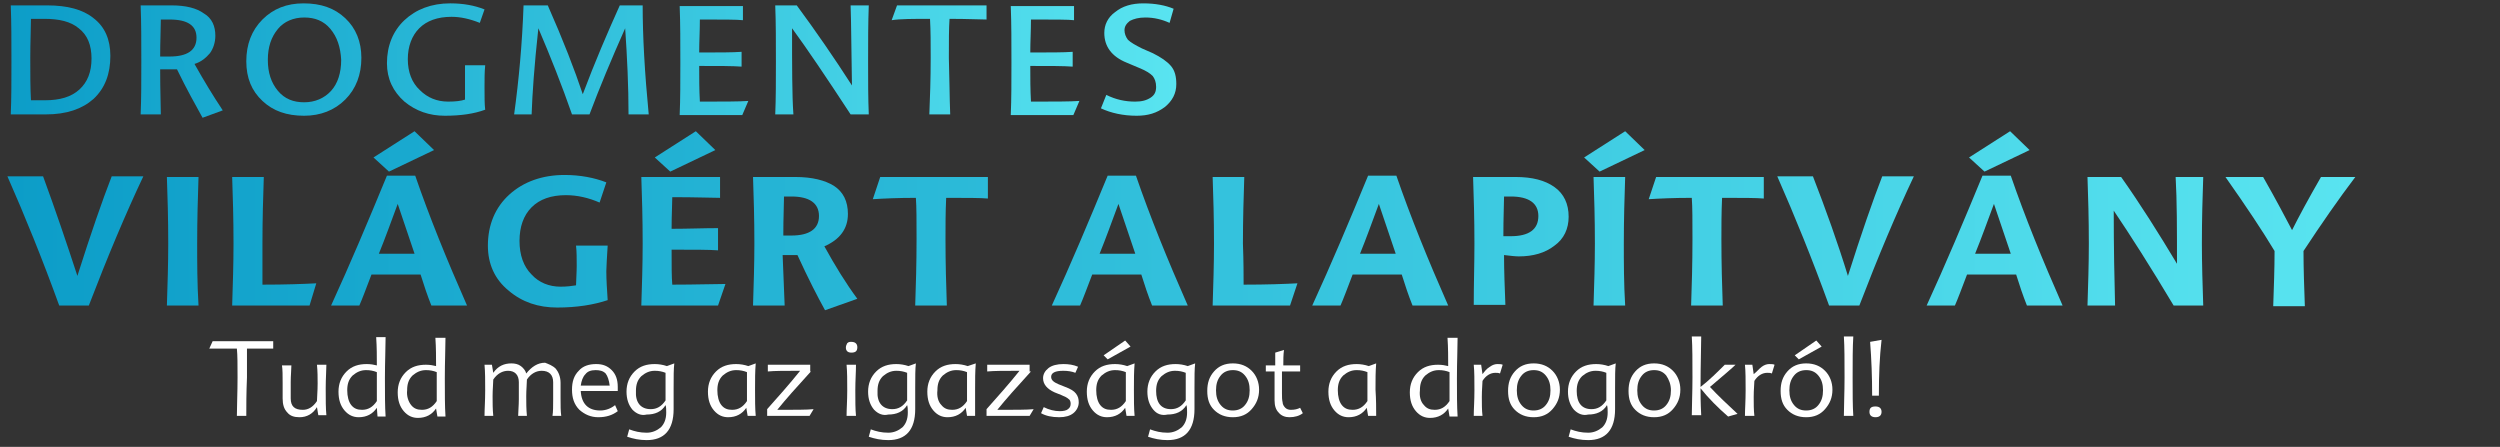 <?xml version="1.0" encoding="utf-8"?>
<!-- Generator: Adobe Illustrator 18.1.1, SVG Export Plug-In . SVG Version: 6.00 Build 0)  -->
<svg version="1.1" id="TYPEABLE" xmlns="http://www.w3.org/2000/svg" xmlns:xlink="http://www.w3.org/1999/xlink" x="0px" y="0px"
	 viewBox="0 0 371.5 66.4" style="enable-background:new 0 0 371.5 66.4;" xml:space="preserve">
<rect x="0" y="0" width="371.5" height="66.4" fill="#333333" stroke="none"/>
<style type="text/css">
	.st0{fill:url(#SVGID_1_);}
	.st1{fill:url(#SVGID_2_);}
	.st2{fill:url(#SVGID_3_);}
	.st3{fill:url(#SVGID_4_);}
	.st4{fill:url(#SVGID_5_);}
	.st5{fill:url(#SVGID_6_);}
	.st6{fill:url(#SVGID_7_);}
	.st7{fill:url(#SVGID_8_);}
	.st8{fill:url(#SVGID_9_);}
	.st9{fill:url(#SVGID_10_);}
	.st10{fill:url(#SVGID_11_);}
	.st11{fill:url(#SVGID_12_);}
	.st12{fill:url(#SVGID_13_);}
	.st13{fill:url(#SVGID_14_);}
	.st14{fill:url(#SVGID_15_);}
	.st15{fill:url(#SVGID_16_);}
	.st16{fill:url(#SVGID_17_);}
	.st17{fill:url(#SVGID_18_);}
	.st18{fill:url(#SVGID_19_);}
	.st19{fill:url(#SVGID_20_);}
	.st20{fill:url(#SVGID_21_);}
	.st21{fill:url(#SVGID_22_);}
	.st22{fill:url(#SVGID_23_);}
	.st23{fill:url(#SVGID_24_);}
	.st24{fill:url(#SVGID_25_);}
	.st25{fill:url(#SVGID_26_);}
	.st26{fill:url(#SVGID_27_);}
	.st27{fill:url(#SVGID_28_);}
	.st28{fill:#FFFFFF;}
</style>
<g>
	<g>
		<linearGradient id="SVGID_1_" gradientUnits="userSpaceOnUse" x1="1.647" y1="9.045" x2="174.964" y2="9.045">
			<stop  offset="0" style="stop-color:#0C9DC8"/>
			<stop  offset="1" style="stop-color:#59E4F0"/>
		</linearGradient>
		<path class="st0" d="M1.6,17c0.1-2.4,0.1-5,0.1-7.8c0-3,0-5.8-0.1-8.4h5.4c3,0,5.3,0.6,6.9,1.9c1.7,1.3,2.5,3.2,2.5,5.6
			c0,2.7-0.8,4.8-2.5,6.4c-1.7,1.5-4,2.3-7.1,2.3H1.6z M4.5,8.7c0,2.3,0,4.4,0.1,6.2c0.2,0,0.9,0,2.1,0c2.2,0,3.9-0.5,5.1-1.6
			c1.2-1.1,1.8-2.6,1.8-4.6c0-2-0.6-3.5-1.9-4.5c-1.2-1-2.9-1.4-5.1-1.4c-0.9,0-1.6,0-2,0C4.6,4.3,4.5,6.2,4.5,8.7z"/>
		<linearGradient id="SVGID_2_" gradientUnits="userSpaceOnUse" x1="1.647" y1="9.045" x2="174.964" y2="9.045">
			<stop  offset="0" style="stop-color:#0C9DC8"/>
			<stop  offset="1" style="stop-color:#59E4F0"/>
		</linearGradient>
		<path class="st1" d="M23.9,17h-3c0.1-2.4,0.1-5,0.1-7.8c0-3,0-5.8-0.1-8.4h4.6c2.1,0,3.7,0.4,4.8,1.2c1.2,0.7,1.7,1.9,1.7,3.3
			c0,1-0.3,1.9-0.8,2.6c-0.6,0.7-1.3,1.3-2.3,1.6c1.4,2.5,2.8,4.8,4.2,6.9l-3,1.1c-1.1-2-2.4-4.3-3.8-7.2c-0.8,0-1.7,0-2.5,0
			C23.8,13.5,23.9,15.7,23.9,17z M23.9,2.9c0,1.4-0.1,3.2-0.1,5.5c0.2,0,0.7,0,1.4,0c2.6,0,4-0.9,4-2.8c0-1.8-1.3-2.7-4-2.7
			C24.5,2.9,24.1,2.9,23.9,2.9z"/>
		<linearGradient id="SVGID_3_" gradientUnits="userSpaceOnUse" x1="1.647" y1="9.045" x2="174.964" y2="9.045">
			<stop  offset="0" style="stop-color:#0C9DC8"/>
			<stop  offset="1" style="stop-color:#59E4F0"/>
		</linearGradient>
		<path class="st2" d="M39,2.9c1.6-1.6,3.6-2.4,6.1-2.4c2.6,0,4.6,0.7,6.2,2.2c1.6,1.5,2.4,3.5,2.4,5.9c0,2.5-0.8,4.6-2.4,6.2
			c-1.6,1.6-3.7,2.4-6.1,2.4c-2.6,0-4.6-0.7-6.2-2.2c-1.6-1.5-2.4-3.4-2.4-5.9C36.6,6.6,37.4,4.5,39,2.9z M49.1,4.3
			c-1-1.2-2.3-1.7-3.9-1.7c-1.6,0-3,0.6-3.9,1.7c-1,1.2-1.5,2.7-1.5,4.6c0,1.9,0.5,3.4,1.5,4.6c1,1.2,2.3,1.7,3.9,1.7
			c1.6,0,3-0.6,4-1.7c1-1.1,1.5-2.7,1.5-4.6C50.6,7,50.1,5.5,49.1,4.3z"/>
		<linearGradient id="SVGID_4_" gradientUnits="userSpaceOnUse" x1="1.647" y1="9.045" x2="174.964" y2="9.045">
			<stop  offset="0" style="stop-color:#0C9DC8"/>
			<stop  offset="1" style="stop-color:#59E4F0"/>
		</linearGradient>
		<path class="st3" d="M72,12.9c0,1.5,0,2.6,0.1,3.4c-1.6,0.6-3.6,0.9-6,0.9c-2.3,0-4.3-0.7-6-2.1c-1.7-1.5-2.6-3.4-2.6-5.7
			c0-2.6,0.9-4.8,2.6-6.4c1.7-1.6,4-2.5,6.8-2.5c1.9,0,3.6,0.3,5.1,0.9l-0.7,2c-1.5-0.6-2.9-0.9-4.2-0.9c-2.1,0-3.7,0.6-4.8,1.7
			c-1.1,1.1-1.7,2.7-1.7,4.6c0,1.9,0.6,3.5,1.8,4.6c1.1,1.1,2.5,1.7,4.2,1.7c1.1,0,1.9-0.1,2.5-0.3c0-0.6,0-1.4,0-2.5
			c0-1.2,0-2.1,0-2.6h3C72,10.7,72,11.7,72,12.9z"/>
		<linearGradient id="SVGID_5_" gradientUnits="userSpaceOnUse" x1="1.647" y1="9.045" x2="174.964" y2="9.045">
			<stop  offset="0" style="stop-color:#0C9DC8"/>
			<stop  offset="1" style="stop-color:#59E4F0"/>
		</linearGradient>
		<path class="st4" d="M93.4,17c0-4.2-0.2-8.4-0.5-12.8C90.9,8.7,89.1,13,87.6,17H85c-1.5-4.3-3.2-8.6-5-12.8
			C79.4,9.7,79.1,14,79,17h-2.6c0.7-5.1,1.2-10.5,1.4-16.2h3.6c2.3,5.2,4,9.6,5.2,13.2c1.8-4.8,3.7-9.2,5.5-13.2h3.4
			c0,4.6,0.3,10,0.9,16.2H93.4z"/>
		<linearGradient id="SVGID_6_" gradientUnits="userSpaceOnUse" x1="1.647" y1="9.045" x2="174.964" y2="9.045">
			<stop  offset="0" style="stop-color:#0C9DC8"/>
			<stop  offset="1" style="stop-color:#59E4F0"/>
		</linearGradient>
		<path class="st5" d="M104,2.9c0,1.7-0.1,3.3-0.1,4.9c2.9,0,5,0,6.3-0.1v2.2c-1.3-0.1-3.4-0.1-6.3-0.1c0,1.8,0,3.5,0.1,5.3
			c3.4,0,5.8,0,7.2-0.1l-0.9,2.1H101c0.1-2.4,0.1-5,0.1-7.8c0-3,0-5.8-0.1-8.4h9.4v2.1C109.5,2.9,107.4,2.9,104,2.9z"/>
		<linearGradient id="SVGID_7_" gradientUnits="userSpaceOnUse" x1="1.647" y1="9.045" x2="174.964" y2="9.045">
			<stop  offset="0" style="stop-color:#0C9DC8"/>
			<stop  offset="1" style="stop-color:#59E4F0"/>
		</linearGradient>
		<path class="st6" d="M126.4,0.8h2.7c-0.1,2.6-0.1,5.4-0.1,8.4c0,2.8,0,5.4,0.1,7.8h-2.7c-3.6-5.5-6.5-9.8-8.7-12.8
			c0,5.7,0,10,0.2,12.8h-2.7c0.1-2.4,0.1-5,0.1-7.8c0-3,0-5.8-0.1-8.4h3.2c2.8,3.8,5.5,7.7,8.2,11.9C126.5,7.4,126.5,3.5,126.4,0.8z
			"/>
		<linearGradient id="SVGID_8_" gradientUnits="userSpaceOnUse" x1="1.647" y1="9.045" x2="174.964" y2="9.045">
			<stop  offset="0" style="stop-color:#0C9DC8"/>
			<stop  offset="1" style="stop-color:#59E4F0"/>
		</linearGradient>
		<path class="st7" d="M141.2,17h-3.1c0.1-2.5,0.2-5.2,0.2-8.4c0-2.1,0-4-0.1-5.8c-2.5,0-4.4,0-5.7,0.2l0.8-2.2h13.3v2.1
			c-0.9,0-2.8-0.1-5.5-0.1c-0.1,1.4-0.1,3.3-0.1,5.8C141.1,11.7,141.1,14.5,141.2,17z"/>
		<linearGradient id="SVGID_9_" gradientUnits="userSpaceOnUse" x1="1.647" y1="9.045" x2="174.964" y2="9.045">
			<stop  offset="0" style="stop-color:#0C9DC8"/>
			<stop  offset="1" style="stop-color:#59E4F0"/>
		</linearGradient>
		<path class="st8" d="M153.2,2.9c0,1.7-0.1,3.3-0.1,4.9c2.9,0,5,0,6.3-0.1v2.2c-1.3-0.1-3.4-0.1-6.3-0.1c0,1.8,0,3.5,0.1,5.3
			c3.4,0,5.8,0,7.2-0.1l-0.9,2.1h-9.3c0.1-2.4,0.1-5,0.1-7.8c0-3,0-5.8-0.1-8.4h9.4v2.1C158.8,2.9,156.6,2.9,153.2,2.9z"/>
		<linearGradient id="SVGID_10_" gradientUnits="userSpaceOnUse" x1="1.647" y1="9.045" x2="174.964" y2="9.045">
			<stop  offset="0" style="stop-color:#0C9DC8"/>
			<stop  offset="1" style="stop-color:#59E4F0"/>
		</linearGradient>
		<path class="st9" d="M173.8,3.4c-1.1-0.5-2.3-0.8-3.6-0.8c-1,0-1.7,0.2-2.3,0.5c-0.5,0.4-0.8,0.8-0.8,1.4c0,0.5,0.2,1,0.5,1.4
			c0.4,0.4,1.1,0.8,2.1,1.3l1.6,0.7c1.2,0.6,2.1,1.2,2.7,1.9s0.8,1.6,0.8,2.7c0,1.4-0.6,2.5-1.7,3.4c-1.2,0.9-2.5,1.3-4.2,1.3
			c-2,0-3.8-0.4-5.3-1.1l0.8-2c1.4,0.7,2.8,1,4.3,1c1,0,1.7-0.2,2.3-0.6c0.6-0.4,0.8-0.9,0.8-1.6c0-0.7-0.2-1.2-0.5-1.6
			c-0.4-0.4-1-0.8-2-1.2l-1.9-0.8c-2.2-0.9-3.3-2.4-3.3-4.4c0-1.2,0.5-2.3,1.6-3.1c1.1-0.9,2.5-1.3,4.2-1.3c1.8,0,3.3,0.3,4.5,0.8
			L173.8,3.4z"/>
	</g>
</g>
<g>
	<g>
		<linearGradient id="SVGID_11_" gradientUnits="userSpaceOnUse" x1="1.08" y1="32.826" x2="350.076" y2="32.826">
			<stop  offset="0" style="stop-color:#0C9DC8"/>
			<stop  offset="1" style="stop-color:#59E4F0"/>
		</linearGradient>
		<path class="st10" d="M11.5,41c2-6.3,3.7-11.2,5.1-14.8h4.7c-2.6,5.5-5.3,11.9-8.1,19.2H8.8c-2.5-6.9-5.1-13.3-7.7-19.2h5.3
			C8.2,31.1,9.9,36.1,11.5,41z"/>
		<linearGradient id="SVGID_12_" gradientUnits="userSpaceOnUse" x1="1.08" y1="32.826" x2="350.076" y2="32.826">
			<stop  offset="0" style="stop-color:#0C9DC8"/>
			<stop  offset="1" style="stop-color:#59E4F0"/>
		</linearGradient>
		<path class="st11" d="M29.5,45.4h-4.7c0.1-3.1,0.2-6.2,0.2-9.2c0-3.7-0.1-7-0.2-9.9h4.7c-0.1,3-0.2,6.3-0.2,9.9
			C29.3,39,29.3,42.1,29.5,45.4z"/>
		<linearGradient id="SVGID_13_" gradientUnits="userSpaceOnUse" x1="1.08" y1="32.826" x2="350.076" y2="32.826">
			<stop  offset="0" style="stop-color:#0C9DC8"/>
			<stop  offset="1" style="stop-color:#59E4F0"/>
		</linearGradient>
		<path class="st12" d="M39,42.3c3.4,0,6.1-0.1,8-0.2L46,45.4H34.5c0.1-3.1,0.2-6.2,0.2-9.2c0-3.7-0.1-7-0.2-9.9h4.7
			c-0.1,3-0.2,6.3-0.2,9.9C39,38.9,39,40.9,39,42.3z"/>
		<linearGradient id="SVGID_14_" gradientUnits="userSpaceOnUse" x1="1.08" y1="32.826" x2="350.076" y2="32.826">
			<stop  offset="0" style="stop-color:#0C9DC8"/>
			<stop  offset="1" style="stop-color:#59E4F0"/>
		</linearGradient>
		<path class="st13" d="M49.2,45.4c2.8-6.1,5.5-12.5,8.3-19.3h4.2c2.1,6.1,4.7,12.5,7.7,19.3h-5.3c-0.6-1.5-1.1-3-1.6-4.6h-7.3
			c-0.8,2.1-1.4,3.7-1.8,4.6H49.2z M61.6,19.5l2.9,2.8l-6.7,3.2l-2.3-2.1L61.6,19.5z M56.3,37.7h5.3l-2.5-7.4
			C58.1,33,57.2,35.5,56.3,37.7z"/>
		<linearGradient id="SVGID_15_" gradientUnits="userSpaceOnUse" x1="1.08" y1="32.826" x2="350.076" y2="32.826">
			<stop  offset="0" style="stop-color:#0C9DC8"/>
			<stop  offset="1" style="stop-color:#59E4F0"/>
		</linearGradient>
		<path class="st14" d="M90.1,40.3c0,1.3,0.1,2.7,0.2,4.3c-2.1,0.7-4.6,1.1-7.5,1.1c-2.8,0-5.2-0.8-7.2-2.5c-2.1-1.7-3.1-4-3.1-6.7
			c0-3.1,1.1-5.7,3.2-7.6c2.1-1.9,4.9-2.9,8.2-2.9c2.3,0,4.4,0.4,6.2,1.1l-1,3c-1.6-0.7-3.3-1.1-5-1.1c-2.2,0-3.9,0.6-5.1,1.8
			c-1.2,1.2-1.8,2.9-1.8,5c0,2.1,0.6,3.8,1.8,5c1.1,1.2,2.6,1.8,4.3,1.8c0.9,0,1.7-0.1,2.3-0.2c0.1-2,0.1-3,0.1-2.9
			c0-1.1,0-2.1-0.1-3h4.7C90.2,38.3,90.1,39.6,90.1,40.3z"/>
		<linearGradient id="SVGID_16_" gradientUnits="userSpaceOnUse" x1="1.08" y1="32.826" x2="350.076" y2="32.826">
			<stop  offset="0" style="stop-color:#0C9DC8"/>
			<stop  offset="1" style="stop-color:#59E4F0"/>
		</linearGradient>
		<path class="st15" d="M99.9,29.3c0,1-0.1,2.6-0.1,4.7c2.5,0,4.7-0.1,6.9-0.1v3.3c-1.3-0.1-3.6-0.1-6.9-0.1c0,2.3,0,4.1,0.1,5.2
			c3.5,0,6.1-0.1,7.9-0.1l-1.1,3.2H95.3c0.1-3.1,0.2-6.2,0.2-9.2c0-3.7-0.1-7-0.2-9.9H107v3.1C105.8,29.4,103.5,29.3,99.9,29.3z
			 M103.4,19.5l2.9,2.8l-6.7,3.2l-2.3-2.1L103.4,19.5z"/>
		<linearGradient id="SVGID_17_" gradientUnits="userSpaceOnUse" x1="1.08" y1="32.826" x2="350.076" y2="32.826">
			<stop  offset="0" style="stop-color:#0C9DC8"/>
			<stop  offset="1" style="stop-color:#59E4F0"/>
		</linearGradient>
		<path class="st16" d="M116.6,45.4h-4.7c0.1-3.1,0.2-6.2,0.2-9.2c0-3.7-0.1-7-0.2-9.9h6.3c2.5,0,4.4,0.5,5.7,1.3
			c1.4,0.9,2.1,2.3,2.1,4.2c0,2.2-1.2,3.8-3.5,4.8c1.6,2.9,3.2,5.5,4.9,7.8l-4.8,1.7c-1.1-2-2.5-4.7-4.1-8.2h-2.2
			C116.4,40.2,116.5,42.7,116.6,45.4z M116.5,29.3c0,1.1-0.1,3-0.1,5.7c0.2,0,0.6,0,1.2,0c2.7,0,4.1-1,4.1-2.9
			c0-1.9-1.4-2.9-4.1-2.9H116.5z"/>
		<linearGradient id="SVGID_18_" gradientUnits="userSpaceOnUse" x1="1.08" y1="32.826" x2="350.076" y2="32.826">
			<stop  offset="0" style="stop-color:#0C9DC8"/>
			<stop  offset="1" style="stop-color:#59E4F0"/>
		</linearGradient>
		<path class="st17" d="M140.7,45.4H136c0.1-2.9,0.2-6.2,0.2-9.9c0-2.7,0-4.7-0.1-6.1c-2.7,0-4.8,0.1-6.4,0.2l1.1-3.3h16v3.2
			c-1.1-0.1-3.2-0.1-6.2-0.1c-0.1,2.2-0.1,4.2-0.1,6.1C140.5,39.2,140.6,42.5,140.7,45.4z"/>
		<linearGradient id="SVGID_19_" gradientUnits="userSpaceOnUse" x1="1.08" y1="32.826" x2="350.076" y2="32.826">
			<stop  offset="0" style="stop-color:#0C9DC8"/>
			<stop  offset="1" style="stop-color:#59E4F0"/>
		</linearGradient>
		<path class="st18" d="M156.3,45.4c2.8-6.1,5.5-12.5,8.3-19.3h4.2c2.1,6.1,4.7,12.5,7.7,19.3h-5.3c-0.6-1.5-1.1-3-1.6-4.6h-7.3
			c-0.8,2.1-1.4,3.7-1.8,4.6H156.3z M163.4,37.7h5.3l-2.5-7.4C165.2,33,164.3,35.5,163.4,37.7z"/>
		<linearGradient id="SVGID_20_" gradientUnits="userSpaceOnUse" x1="1.08" y1="32.826" x2="350.076" y2="32.826">
			<stop  offset="0" style="stop-color:#0C9DC8"/>
			<stop  offset="1" style="stop-color:#59E4F0"/>
		</linearGradient>
		<path class="st19" d="M184.8,42.3c3.4,0,6.1-0.1,8-0.2l-1.1,3.3h-11.5c0.1-3.1,0.2-6.2,0.2-9.2c0-3.7-0.1-7-0.2-9.9h4.7
			c-0.1,3-0.2,6.3-0.2,9.9C184.8,38.9,184.8,40.9,184.8,42.3z"/>
		<linearGradient id="SVGID_21_" gradientUnits="userSpaceOnUse" x1="1.08" y1="32.826" x2="350.076" y2="32.826">
			<stop  offset="0" style="stop-color:#0C9DC8"/>
			<stop  offset="1" style="stop-color:#59E4F0"/>
		</linearGradient>
		<path class="st20" d="M195,45.4c2.8-6.1,5.5-12.5,8.3-19.3h4.2c2.1,6.1,4.7,12.5,7.7,19.3h-5.3c-0.6-1.5-1.1-3-1.6-4.6H201
			c-0.8,2.1-1.4,3.7-1.8,4.6H195z M202.1,37.7h5.3l-2.5-7.4C203.9,33,203,35.5,202.1,37.7z"/>
		<linearGradient id="SVGID_22_" gradientUnits="userSpaceOnUse" x1="1.08" y1="32.826" x2="350.076" y2="32.826">
			<stop  offset="0" style="stop-color:#0C9DC8"/>
			<stop  offset="1" style="stop-color:#59E4F0"/>
		</linearGradient>
		<path class="st21" d="M219.1,36.2c0-3.7-0.1-7-0.2-9.9h6.3c2.5,0,4.4,0.5,5.8,1.5c1.4,1,2.1,2.5,2.1,4.4c0,1.8-0.7,3.3-2.1,4.3
			c-1.4,1.1-3.2,1.6-5.3,1.6c-0.6,0-1.3-0.1-2.2-0.2c0,2.3,0.1,4.8,0.2,7.4h-4.7C219,42.2,219.1,39.2,219.1,36.2z M223.5,29.3
			c0,1-0.1,2.9-0.1,5.8c0.2,0,0.6,0,1.1,0c2.7,0,4.1-1,4.1-3c0-1.9-1.4-2.9-4.1-2.9H223.5z"/>
		<linearGradient id="SVGID_23_" gradientUnits="userSpaceOnUse" x1="1.08" y1="32.826" x2="350.076" y2="32.826">
			<stop  offset="0" style="stop-color:#0C9DC8"/>
			<stop  offset="1" style="stop-color:#59E4F0"/>
		</linearGradient>
		<path class="st22" d="M241.5,19.5l2.9,2.8l-6.7,3.2l-2.3-2.1L241.5,19.5z M241.5,45.4h-4.7c0.1-3.1,0.2-6.2,0.2-9.2
			c0-3.7-0.1-7-0.2-9.9h4.7c-0.1,3-0.2,6.3-0.2,9.9C241.3,39,241.3,42.1,241.5,45.4z"/>
		<linearGradient id="SVGID_24_" gradientUnits="userSpaceOnUse" x1="1.08" y1="32.826" x2="350.076" y2="32.826">
			<stop  offset="0" style="stop-color:#0C9DC8"/>
			<stop  offset="1" style="stop-color:#59E4F0"/>
		</linearGradient>
		<path class="st23" d="M256,45.4h-4.7c0.1-2.9,0.2-6.2,0.2-9.9c0-2.7,0-4.7-0.1-6.1c-2.7,0-4.8,0.1-6.4,0.2l1.1-3.3h16v3.2
			c-1.1-0.1-3.2-0.1-6.2-0.1c-0.1,2.2-0.1,4.2-0.1,6.1C255.8,39.2,255.9,42.5,256,45.4z"/>
		<linearGradient id="SVGID_25_" gradientUnits="userSpaceOnUse" x1="1.08" y1="32.826" x2="350.076" y2="32.826">
			<stop  offset="0" style="stop-color:#0C9DC8"/>
			<stop  offset="1" style="stop-color:#59E4F0"/>
		</linearGradient>
		<path class="st24" d="M274.6,41c2-6.3,3.7-11.2,5.1-14.8h4.7c-2.6,5.5-5.3,11.9-8.1,19.2h-4.5c-2.5-6.9-5.1-13.3-7.7-19.2h5.3
			C271.3,31.1,273.1,36.1,274.6,41z"/>
		<linearGradient id="SVGID_26_" gradientUnits="userSpaceOnUse" x1="1.08" y1="32.826" x2="350.076" y2="32.826">
			<stop  offset="0" style="stop-color:#0C9DC8"/>
			<stop  offset="1" style="stop-color:#59E4F0"/>
		</linearGradient>
		<path class="st25" d="M286.3,45.4c2.8-6.1,5.5-12.5,8.3-19.3h4.2c2.1,6.1,4.7,12.5,7.7,19.3h-5.3c-0.6-1.5-1.1-3-1.6-4.6h-7.3
			c-0.8,2.1-1.4,3.7-1.8,4.6H286.3z M298.7,19.5l2.9,2.8l-6.7,3.2l-2.3-2.1L298.7,19.5z M293.5,37.7h5.3l-2.5-7.4
			C295.3,33,294.4,35.5,293.5,37.7z"/>
		<linearGradient id="SVGID_27_" gradientUnits="userSpaceOnUse" x1="1.08" y1="32.826" x2="350.076" y2="32.826">
			<stop  offset="0" style="stop-color:#0C9DC8"/>
			<stop  offset="1" style="stop-color:#59E4F0"/>
		</linearGradient>
		<path class="st26" d="M323.3,26.3h4.1c-0.1,2.9-0.2,6.2-0.2,9.9c0,3,0.1,6.1,0.2,9.2H323c-3.4-5.7-6.4-10.4-8.9-14.1
			c0,5.6,0.1,10.3,0.2,14.1h-4.1c0.1-3.1,0.2-6.2,0.2-9.2c0-3.7-0.1-7-0.2-9.9h5c2.9,4.1,5.6,8.4,8.3,12.9
			C323.5,34.1,323.5,29.8,323.3,26.3z"/>
		<linearGradient id="SVGID_28_" gradientUnits="userSpaceOnUse" x1="1.08" y1="32.826" x2="350.076" y2="32.826">
			<stop  offset="0" style="stop-color:#0C9DC8"/>
			<stop  offset="1" style="stop-color:#59E4F0"/>
		</linearGradient>
		<path class="st27" d="M336.3,26.3c2,3.5,3.4,6.2,4.3,7.9c1-2,2.4-4.6,4.3-7.9h5.1c-2.5,3.3-5,6.9-7.7,11c0,2.6,0.1,5.4,0.2,8.2
			h-4.7c0.1-2.9,0.2-5.6,0.2-8.2c-1.8-3-4.2-6.6-7.3-11H336.3z"/>
	</g>
</g>
<g>
	<path class="st28" d="M36.6,61.8h-1.4c0-1.5,0.1-3.4,0.1-5.7c0-1.9,0-3.3-0.1-4.3c-2,0-3.4,0-4.1,0l0.5-1.1h9v1.1
		c-0.6,0-1.9,0-3.9,0c0,1,0,2.4,0,4.3C36.6,58.4,36.6,60.3,36.6,61.8z"/>
	<path class="st28" d="M44.5,62c-0.8,0-1.4-0.2-1.8-0.7c-0.5-0.5-0.7-1.2-0.7-2.1c0-0.4,0-0.8,0-1.3c0-0.5,0-0.8,0-1
		c0-1.1,0-2-0.1-2.6h1.4c0,0.6-0.1,1.5-0.1,2.5c0,1.2,0,2,0,2.4c0,1.2,0.6,1.7,1.8,1.7c0.8,0,1.5-0.4,2.1-1.3c0-0.6,0.1-1.4,0.1-2.6
		c0-0.9,0-1.8-0.1-2.8h1.4c0,0.8-0.1,2-0.1,3.5c0,1.7,0,3,0.1,4h-1.2l-0.2-1.2C46.5,61.5,45.6,62,44.5,62z"/>
	<path class="st28" d="M57.3,50.1c0,1.6-0.1,3.6-0.1,6.1c0,2.3,0,4.2,0.1,5.7h-1.2L56,60.6c-0.6,0.9-1.5,1.4-2.7,1.4
		c-0.8,0-1.5-0.3-2.1-1c-0.6-0.7-0.9-1.6-0.9-2.8c0-1.2,0.4-2.2,1.2-3s1.8-1.1,3-1.1c0.6,0,1.1,0.1,1.5,0.2c0-1.3,0-2.7-0.1-4.2
		H57.3z M52.2,60.2c0.4,0.5,0.9,0.7,1.6,0.7c0.9,0,1.6-0.4,2.2-1.3c0-0.5,0-1.1,0-1.9c0-0.9,0-1.7,0-2.4c-0.5-0.2-1-0.3-1.6-0.3
		c-0.8,0-1.4,0.3-2,0.8c-0.6,0.6-0.8,1.3-0.8,2.2C51.6,58.9,51.8,59.7,52.2,60.2z"/>
	<path class="st28" d="M66.2,50.1c0,1.6-0.1,3.6-0.1,6.1c0,2.3,0,4.2,0.1,5.7H65l-0.2-1.2c-0.6,0.9-1.5,1.4-2.7,1.4
		c-0.8,0-1.5-0.3-2.1-1c-0.6-0.7-0.9-1.6-0.9-2.8c0-1.2,0.4-2.2,1.2-3s1.8-1.1,3-1.1c0.6,0,1.1,0.1,1.5,0.2c0-1.3,0-2.7-0.1-4.2
		H66.2z M61.1,60.2c0.4,0.5,0.9,0.7,1.6,0.7c0.9,0,1.6-0.4,2.2-1.3c0-0.5,0-1.1,0-1.9c0-0.9,0-1.7,0-2.4c-0.5-0.2-1-0.3-1.6-0.3
		c-0.8,0-1.4,0.3-2,0.8c-0.6,0.6-0.8,1.3-0.8,2.2C60.4,58.9,60.7,59.7,61.1,60.2z"/>
	<path class="st28" d="M82.6,54.8c0.4,0.5,0.7,1.2,0.7,2.1c0,0.4,0,0.8,0,1.3c0,0.5,0,0.8,0,1c0,1.1,0,1.9,0.1,2.6h-1.3
		c0.1-0.6,0.1-1.5,0.1-2.5c0-1.2,0-2,0-2.5c0-1.1-0.6-1.7-1.7-1.7c-0.8,0-1.6,0.4-2.2,1.3c0,0.6-0.1,1.4-0.1,2.5
		c0,0.9,0,1.9,0.1,2.9h-1.3c0-0.6,0.1-1.5,0.1-2.5c0-1.1,0-1.9,0-2.5c0-1.1-0.6-1.7-1.6-1.7c-0.8,0-1.6,0.4-2.2,1.3
		c0,0.6-0.1,1.4-0.1,2.5c0,0.9,0,1.9,0.1,2.9h-1.3c0-1,0.1-2.2,0.1-3.8c0-1.5,0-2.7-0.1-3.8h1.1l0.2,1.2c0.7-1,1.6-1.4,2.7-1.4
		c0.5,0,1,0.1,1.4,0.4c0.4,0.3,0.7,0.7,0.8,1.1c0.8-1,1.7-1.6,2.8-1.6C81.5,54.1,82.1,54.3,82.6,54.8z"/>
	<path class="st28" d="M89.2,61c0.8,0,1.6-0.3,2.2-0.8l0.4,0.9c-0.8,0.6-1.7,0.9-2.9,0.9c-1.1,0-2-0.4-2.8-1.1
		c-0.8-0.8-1.1-1.8-1.1-3c0-1.2,0.3-2.1,1-2.8c0.6-0.7,1.5-1,2.6-1c1,0,1.7,0.3,2.3,0.9c0.6,0.6,0.9,1.4,0.9,2.5c0,0.3,0,0.5,0,0.6
		h-5.5C86.4,60,87.4,61,89.2,61z M87,55.6c-0.4,0.4-0.6,1-0.7,1.7h4.3c-0.1-0.8-0.3-1.4-0.6-1.8c-0.4-0.4-0.9-0.5-1.5-0.5
		C87.8,55,87.3,55.2,87,55.6z"/>
	<path class="st28" d="M94,60.9c-0.6-0.7-0.9-1.6-0.9-2.7c0-1.2,0.4-2.2,1.2-3s1.8-1.1,3-1.1c0.6,0,1.2,0.1,1.8,0.3l1.1-0.4
		c-0.1,0.8-0.1,2-0.1,3.6c0,0.4,0,1,0,1.6c0,0.7,0,1.2,0,1.6c0,3.1-1.4,4.6-4,4.6c-1.1,0-2-0.2-2.9-0.5l0.3-1.1
		c0.8,0.3,1.6,0.5,2.6,0.5c0.8,0,1.5-0.3,2.1-0.8c0.5-0.5,0.8-1.2,0.8-2.2c0-0.4,0-0.8-0.1-1.1c-0.6,1-1.6,1.4-2.8,1.4
		C95.3,61.8,94.6,61.5,94,60.9z M96.7,60.8c0.9,0,1.6-0.4,2.2-1.3c0-0.5,0-1,0-1.7c0-1.2,0-2.1,0-2.4c-0.5-0.2-1-0.3-1.6-0.3
		c-0.8,0-1.4,0.3-2,0.8c-0.6,0.6-0.8,1.3-0.8,2.2C94.4,59.8,95.2,60.8,96.7,60.8z"/>
	<path class="st28" d="M112.3,61.8h-1.2l-0.2-1.2c-0.6,0.9-1.5,1.4-2.7,1.4c-0.8,0-1.5-0.3-2.1-1c-0.6-0.7-0.9-1.6-0.9-2.8
		c0-1.2,0.4-2.2,1.2-3s1.8-1.1,3-1.1c0.6,0,1.2,0.1,1.8,0.3l1.1-0.4c-0.1,1.2-0.1,2.4-0.1,3.9C112.2,59.4,112.2,60.7,112.3,61.8z
		 M107.2,60.2c0.4,0.5,0.9,0.7,1.6,0.7c0.9,0,1.6-0.4,2.2-1.3c0-0.5,0-1.1,0-1.9c0-1.2,0-2.1,0-2.4c-0.5-0.2-1-0.3-1.6-0.3
		c-0.8,0-1.4,0.3-2,0.8c-0.6,0.6-0.8,1.3-0.8,2.2C106.6,58.9,106.8,59.7,107.2,60.2z"/>
	<path class="st28" d="M120.5,55.2c-2.1,2.3-3.8,4.2-5,5.7c2.6,0,4.4,0,5.4-0.1l-0.6,1H114v-1c1.6-1.8,3.3-3.7,4.9-5.7
		c-2.2,0-3.8,0-4.8,0.1v-1h6.3V55.2z"/>
	<path class="st28" d="M126.5,52.4c-0.3,0-0.5-0.1-0.6-0.2c-0.2-0.2-0.2-0.4-0.2-0.6c0-0.2,0.1-0.4,0.2-0.6c0.2-0.2,0.4-0.2,0.6-0.2
		c0.6,0,0.9,0.3,0.9,0.8C127.4,52.2,127.1,52.4,126.5,52.4z M127.1,58c0,1.6,0,2.8,0.1,3.8h-1.4c0-1,0.1-2.2,0.1-3.8
		c0-1.5,0-2.7-0.1-3.8h1.4C127.2,55.3,127.1,56.5,127.1,58z"/>
	<path class="st28" d="M129.9,60.9c-0.6-0.7-0.9-1.6-0.9-2.7c0-1.2,0.4-2.2,1.2-3s1.8-1.1,3-1.1c0.6,0,1.2,0.1,1.8,0.3l1.1-0.4
		c-0.1,0.8-0.1,2-0.1,3.6c0,0.4,0,1,0,1.6c0,0.7,0,1.2,0,1.6c0,3.1-1.4,4.6-4,4.6c-1.1,0-2-0.2-2.9-0.5l0.3-1.1
		c0.8,0.3,1.6,0.5,2.6,0.5c0.8,0,1.5-0.3,2.1-0.8c0.5-0.5,0.8-1.2,0.8-2.2c0-0.4,0-0.8-0.1-1.1c-0.6,1-1.6,1.4-2.8,1.4
		C131.2,61.8,130.5,61.5,129.9,60.9z M132.6,60.8c0.9,0,1.6-0.4,2.2-1.3c0-0.5,0-1,0-1.7c0-1.2,0-2.1,0-2.4c-0.5-0.2-1-0.3-1.6-0.3
		c-0.8,0-1.4,0.3-2,0.8c-0.6,0.6-0.8,1.3-0.8,2.2C130.3,59.8,131.1,60.8,132.6,60.8z"/>
	<path class="st28" d="M144.9,61.8h-1.2l-0.2-1.2c-0.6,0.9-1.5,1.4-2.7,1.4c-0.8,0-1.5-0.3-2.1-1c-0.6-0.7-0.9-1.6-0.9-2.8
		c0-1.2,0.4-2.2,1.2-3s1.8-1.1,3-1.1c0.6,0,1.2,0.1,1.8,0.3L145,54c-0.1,1.2-0.1,2.4-0.1,3.9C144.9,59.4,144.9,60.7,144.9,61.8z
		 M139.9,60.2c0.4,0.5,0.9,0.7,1.6,0.7c0.9,0,1.6-0.4,2.2-1.3c0-0.5,0-1.1,0-1.9c0-1.2,0-2.1,0-2.4c-0.5-0.2-1-0.3-1.6-0.3
		c-0.8,0-1.4,0.3-2,0.8c-0.6,0.6-0.8,1.3-0.8,2.2C139.2,58.9,139.4,59.7,139.9,60.2z"/>
	<path class="st28" d="M153.2,55.2c-2.1,2.3-3.8,4.2-5,5.7c2.6,0,4.4,0,5.4-0.1l-0.6,1h-6.4v-1c1.6-1.8,3.3-3.7,4.9-5.7
		c-2.2,0-3.8,0-4.8,0.1v-1h6.3V55.2z"/>
	<path class="st28" d="M159.8,55.4c-0.5-0.2-1.1-0.3-1.8-0.3c-1.2,0-1.8,0.3-1.8,0.9c0,0.5,0.4,0.8,1.1,1.1l1,0.4
		c0.8,0.3,1.3,0.6,1.6,1c0.3,0.4,0.4,0.8,0.4,1.3c0,0.6-0.3,1.2-0.8,1.6c-0.5,0.4-1.2,0.6-2.1,0.6c-1.1,0-2-0.2-2.7-0.6l0.4-0.9
		c0.8,0.4,1.6,0.6,2.4,0.6c0.5,0,1-0.1,1.2-0.3c0.3-0.2,0.4-0.5,0.4-0.8c0-0.3-0.1-0.6-0.3-0.7c-0.2-0.2-0.6-0.4-1.1-0.6l-1-0.4
		c-1.1-0.5-1.7-1.2-1.7-2.1c0-0.6,0.3-1.1,0.8-1.5c0.5-0.4,1.3-0.6,2.2-0.6c0.8,0,1.5,0.1,2.2,0.4L159.8,55.4z"/>
	<path class="st28" d="M168.6,61.8h-1.2l-0.2-1.2c-0.6,0.9-1.5,1.4-2.7,1.4c-0.8,0-1.5-0.3-2.1-1c-0.6-0.7-0.9-1.6-0.9-2.8
		c0-1.2,0.4-2.2,1.2-3s1.8-1.1,3-1.1c0.6,0,1.2,0.1,1.8,0.3l1.1-0.4c-0.1,1.2-0.1,2.4-0.1,3.9C168.5,59.4,168.5,60.7,168.6,61.8z
		 M163.5,60.2c0.4,0.5,0.9,0.7,1.6,0.7c0.9,0,1.6-0.4,2.2-1.3c0-0.5,0-1.1,0-1.9c0-1.2,0-2.1,0-2.4c-0.5-0.2-1-0.3-1.6-0.3
		c-0.8,0-1.4,0.3-2,0.8c-0.6,0.6-0.8,1.3-0.8,2.2C162.9,58.9,163.1,59.7,163.5,60.2z M167.2,50.6l0.8,0.9l-3.4,1.9l-0.6-0.6
		L167.2,50.6z"/>
	<path class="st28" d="M171.4,60.9c-0.6-0.7-0.9-1.6-0.9-2.7c0-1.2,0.4-2.2,1.2-3s1.8-1.1,3-1.1c0.6,0,1.2,0.1,1.8,0.3l1.1-0.4
		c-0.1,0.8-0.1,2-0.1,3.6c0,0.4,0,1,0,1.6c0,0.7,0,1.2,0,1.6c0,3.1-1.4,4.6-4,4.6c-1.1,0-2-0.2-2.9-0.5l0.3-1.1
		c0.8,0.3,1.6,0.5,2.6,0.5c0.8,0,1.5-0.3,2.1-0.8c0.5-0.5,0.8-1.2,0.8-2.2c0-0.4,0-0.8-0.1-1.1c-0.6,1-1.6,1.4-2.8,1.4
		C172.6,61.8,171.9,61.5,171.4,60.9z M174,60.8c0.9,0,1.6-0.4,2.2-1.3c0-0.5,0-1,0-1.7c0-1.2,0-2.1,0-2.4c-0.5-0.2-1-0.3-1.6-0.3
		c-0.8,0-1.4,0.3-2,0.8c-0.6,0.6-0.8,1.3-0.8,2.2C171.8,59.8,172.5,60.8,174,60.8z"/>
	<path class="st28" d="M180.4,55.2c0.7-0.8,1.6-1.2,2.8-1.2c1.2,0,2.1,0.4,2.8,1.1c0.7,0.7,1.1,1.7,1.1,2.8c0,1.2-0.4,2.1-1.1,2.9
		c-0.7,0.8-1.6,1.2-2.8,1.2c-1.2,0-2.1-0.4-2.8-1.1c-0.7-0.7-1-1.6-1-2.8S179.7,56,180.4,55.2z M185,55.8c-0.5-0.6-1.1-0.8-1.8-0.8
		c-0.8,0-1.4,0.3-1.8,0.8c-0.5,0.6-0.7,1.3-0.7,2.2c0,0.9,0.2,1.6,0.7,2.2c0.5,0.6,1.1,0.8,1.8,0.8c0.8,0,1.4-0.3,1.8-0.8
		c0.5-0.6,0.7-1.3,0.7-2.2C185.7,57.1,185.5,56.4,185,55.8z"/>
	<path class="st28" d="M190.5,55.1c0,0.4,0,0.9,0,1.7c0,0.7,0,1.3,0,1.6c0,0.6,0,1,0.1,1.4c0,0.3,0.2,0.6,0.4,0.8
		c0.2,0.2,0.5,0.3,0.8,0.3c0.6,0,1-0.1,1.4-0.3l0.4,0.8c-0.5,0.4-1.2,0.6-2,0.6c-0.6,0-1.2-0.2-1.6-0.7c-0.4-0.4-0.6-1-0.6-1.8
		c0-0.4,0-1.1,0-2.1c0-1,0-1.8,0-2.2h-1.3v-0.9h1.4c0-0.8,0-1.5,0-1.9l1.3-0.4c-0.1,0.7-0.1,1.5-0.1,2.3h2.5v0.9H190.5z"/>
	<path class="st28" d="M204.5,61.8h-1.2l-0.2-1.2c-0.6,0.9-1.5,1.4-2.7,1.4c-0.8,0-1.5-0.3-2.1-1c-0.6-0.7-0.9-1.6-0.9-2.8
		c0-1.2,0.4-2.2,1.2-3s1.8-1.1,3-1.1c0.6,0,1.2,0.1,1.8,0.3l1.1-0.4c-0.1,1.2-0.1,2.4-0.1,3.9C204.5,59.4,204.5,60.7,204.5,61.8z
		 M199.4,60.2c0.4,0.5,0.9,0.7,1.6,0.7c0.9,0,1.6-0.4,2.2-1.3c0-0.5,0-1.1,0-1.9c0-1.2,0-2.1,0-2.4c-0.5-0.2-1-0.3-1.6-0.3
		c-0.8,0-1.4,0.3-2,0.8c-0.6,0.6-0.8,1.3-0.8,2.2C198.8,58.9,199,59.7,199.4,60.2z"/>
	<path class="st28" d="M216.6,50.1c0,1.6-0.1,3.6-0.1,6.1c0,2.3,0,4.2,0.1,5.7h-1.2l-0.2-1.2c-0.6,0.9-1.5,1.4-2.7,1.4
		c-0.8,0-1.5-0.3-2.1-1c-0.6-0.7-0.9-1.6-0.9-2.8c0-1.2,0.4-2.2,1.2-3s1.8-1.1,3-1.1c0.6,0,1.1,0.1,1.5,0.2c0-1.3,0-2.7-0.1-4.2
		H216.6z M211.6,60.2c0.4,0.5,0.9,0.7,1.6,0.7c0.9,0,1.6-0.4,2.2-1.3c0-0.5,0-1.1,0-1.9c0-0.9,0-1.7,0-2.4c-0.5-0.2-1-0.3-1.6-0.3
		c-0.8,0-1.4,0.3-2,0.8c-0.6,0.6-0.8,1.3-0.8,2.2C210.9,58.9,211.1,59.7,211.6,60.2z"/>
	<path class="st28" d="M221.4,54.5c0.4-0.3,0.8-0.4,1.1-0.4c0.3,0,0.6,0,0.8,0.1l-0.4,1.3c-0.2-0.1-0.5-0.1-0.7-0.1
		c-0.7,0-1.4,0.4-1.9,1.2c0,0.5-0.1,1.2-0.1,2.4c0,1,0,2,0.1,2.8H219c0-1,0.1-2.2,0.1-3.8c0-1.5,0-2.8-0.1-3.8h1.1l0.2,1.4
		C220.6,55.2,220.9,54.8,221.4,54.5z"/>
	<path class="st28" d="M225.1,55.2c0.7-0.8,1.6-1.2,2.8-1.2c1.2,0,2.1,0.4,2.8,1.1c0.7,0.7,1.1,1.7,1.1,2.8c0,1.2-0.4,2.1-1.1,2.9
		c-0.7,0.8-1.6,1.2-2.8,1.2c-1.2,0-2.1-0.4-2.8-1.1c-0.7-0.7-1-1.6-1-2.8S224.4,56,225.1,55.2z M229.7,55.8
		c-0.5-0.6-1.1-0.8-1.8-0.8c-0.8,0-1.4,0.3-1.8,0.8c-0.5,0.6-0.7,1.3-0.7,2.2c0,0.9,0.2,1.6,0.7,2.2c0.5,0.6,1.1,0.8,1.8,0.8
		c0.8,0,1.4-0.3,1.8-0.8c0.5-0.6,0.7-1.3,0.7-2.2C230.4,57.1,230.2,56.4,229.7,55.8z"/>
	<path class="st28" d="M233.9,60.9c-0.6-0.7-0.9-1.6-0.9-2.7c0-1.2,0.4-2.2,1.2-3s1.8-1.1,3-1.1c0.6,0,1.2,0.1,1.8,0.3l1.1-0.4
		c-0.1,0.8-0.1,2-0.1,3.6c0,0.4,0,1,0,1.6c0,0.7,0,1.2,0,1.6c0,3.1-1.4,4.6-4,4.6c-1.1,0-2-0.2-2.9-0.5l0.3-1.1
		c0.8,0.3,1.6,0.5,2.6,0.5c0.8,0,1.5-0.3,2.1-0.8c0.5-0.5,0.8-1.2,0.8-2.2c0-0.4,0-0.8-0.1-1.1c-0.6,1-1.6,1.4-2.8,1.4
		C235.2,61.8,234.5,61.5,233.9,60.9z M236.5,60.8c0.9,0,1.6-0.4,2.2-1.3c0-0.5,0-1,0-1.7c0-1.2,0-2.1,0-2.4c-0.5-0.2-1-0.3-1.6-0.3
		c-0.8,0-1.4,0.3-2,0.8c-0.6,0.6-0.8,1.3-0.8,2.2C234.3,59.8,235,60.8,236.5,60.8z"/>
	<path class="st28" d="M243,55.2c0.7-0.8,1.6-1.2,2.8-1.2c1.2,0,2.1,0.4,2.8,1.1c0.7,0.7,1.1,1.7,1.1,2.8c0,1.2-0.4,2.1-1.1,2.9
		c-0.7,0.8-1.6,1.2-2.8,1.2c-1.2,0-2.1-0.4-2.8-1.1c-0.7-0.7-1-1.6-1-2.8S242.3,56,243,55.2z M247.6,55.8c-0.5-0.6-1.1-0.8-1.8-0.8
		c-0.8,0-1.4,0.3-1.8,0.8c-0.5,0.6-0.7,1.3-0.7,2.2c0,0.9,0.2,1.6,0.7,2.2c0.5,0.6,1.1,0.8,1.8,0.8c0.8,0,1.4-0.3,1.8-0.8
		c0.5-0.6,0.7-1.3,0.7-2.2C248.3,57.1,248,56.4,247.6,55.8z"/>
	<path class="st28" d="M251.4,61.8c0-1.5,0.1-3.4,0.1-5.7c0-2.5,0-4.5-0.1-6.1h1.4c0,1.6-0.1,4.1-0.1,7.5c1.3-1,2.5-2.2,3.6-3.3h1.6
		c-0.5,0.5-1.8,1.6-3.8,3.3c1.2,1.3,2.6,2.6,4.1,4l-1.4,0.4c-1.5-1.3-2.9-2.7-4.1-4.2c0,0.8,0,2.1,0.1,4H251.4z"/>
	<path class="st28" d="M261.8,54.5c0.4-0.3,0.8-0.4,1.1-0.4c0.3,0,0.6,0,0.8,0.1l-0.4,1.3c-0.2-0.1-0.5-0.1-0.7-0.1
		c-0.7,0-1.4,0.4-1.9,1.2c0,0.5-0.1,1.2-0.1,2.4c0,1,0,2,0.1,2.8h-1.4c0-1,0.1-2.2,0.1-3.8c0-1.5,0-2.8-0.1-3.8h1.1l0.2,1.4
		C261.1,55.2,261.4,54.8,261.8,54.5z"/>
	<path class="st28" d="M265.6,55.2c0.7-0.8,1.6-1.2,2.8-1.2c1.2,0,2.1,0.4,2.8,1.1c0.7,0.7,1.1,1.7,1.1,2.8c0,1.2-0.4,2.1-1.1,2.9
		c-0.7,0.8-1.6,1.2-2.8,1.2c-1.2,0-2.1-0.4-2.8-1.1c-0.7-0.7-1-1.6-1-2.8S264.9,56,265.6,55.2z M270.2,55.8
		c-0.5-0.6-1.1-0.8-1.8-0.8c-0.8,0-1.4,0.3-1.8,0.8c-0.5,0.6-0.7,1.3-0.7,2.2c0,0.9,0.2,1.6,0.7,2.2c0.5,0.6,1.1,0.8,1.8,0.8
		c0.8,0,1.4-0.3,1.8-0.8c0.5-0.6,0.7-1.3,0.7-2.2C270.9,57.1,270.7,56.4,270.2,55.8z M269.9,50.6l0.8,0.9l-3.4,1.9l-0.6-0.6
		L269.9,50.6z"/>
	<path class="st28" d="M275.3,56.1c0,2.3,0,4.2,0.1,5.7H274c0-1.5,0.1-3.4,0.1-5.7c0-2.5,0-4.5-0.1-6.1h1.4
		C275.3,51.6,275.3,53.6,275.3,56.1z"/>
	<path class="st28" d="M278.7,62c-0.6,0-0.9-0.3-0.9-0.8c0-0.6,0.3-0.8,0.9-0.8c0.6,0,0.9,0.3,0.9,0.8C279.6,61.7,279.3,62,278.7,62
		z M279.2,58.8h-1c0-2.8-0.1-5.4-0.3-8l1.7-0.3C279.3,53.1,279.2,55.8,279.2,58.8z"/>
</g>
</svg>
